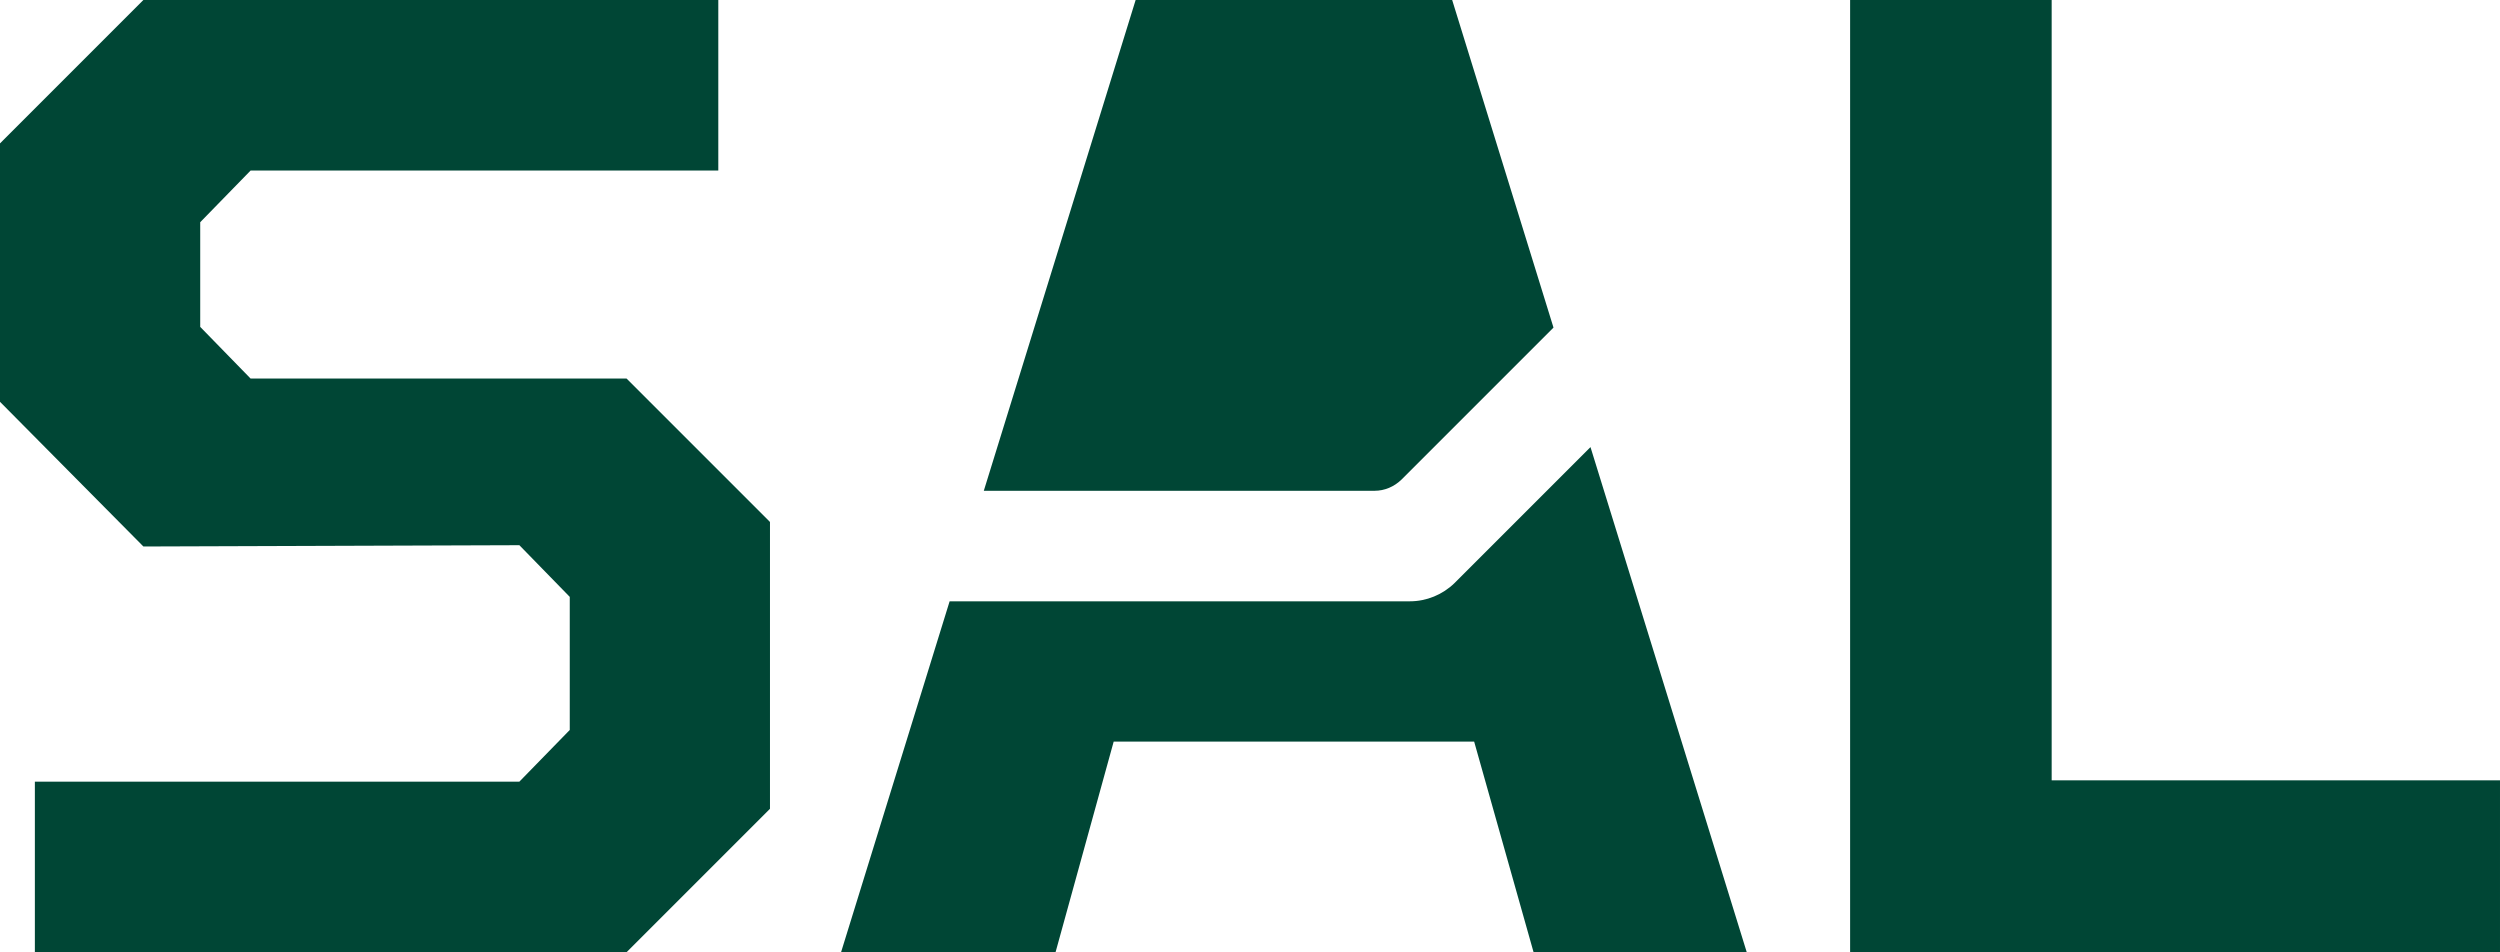 <?xml version="1.0" encoding="UTF-8"?> <svg xmlns="http://www.w3.org/2000/svg" id="Layer_1" viewBox="0 0 1122.89 427.68"><defs><style>.cls-1{fill:#004635;}</style></defs><path class="cls-1" d="M15.66,427.68v-76.6h217.62l22.63-23.21v-59.78l-22.63-23.21-168.87.58L0,180.47v-116.06L64.4,0h258.23v76.6H112.56l-22.63,23.21v47.01l22.63,23.21h168.87l64.41,64.41v128.83l-64.41,64.41H15.65h.01Z"></path><path class="cls-1" d="M830.99,427.68V0h90.53v350.5h201.37v77.18h-291.9Z"></path><path class="cls-1" d="M653.32,261.88c-5.37,5.23-12.59,8.2-20.08,8.2h-206.71l-48.76,157.6h96.34l26.11-94.6h161.9l26.69,94.6h95.75l-70.18-226.86-61.06,61.06Z"></path><path class="cls-1" d="M629.41,215.49l68.35-68.35L652.25,0h-142.17l-68.2,220.44h175.51c4.53,0,8.77-1.84,12.02-4.95Z"></path></svg> 